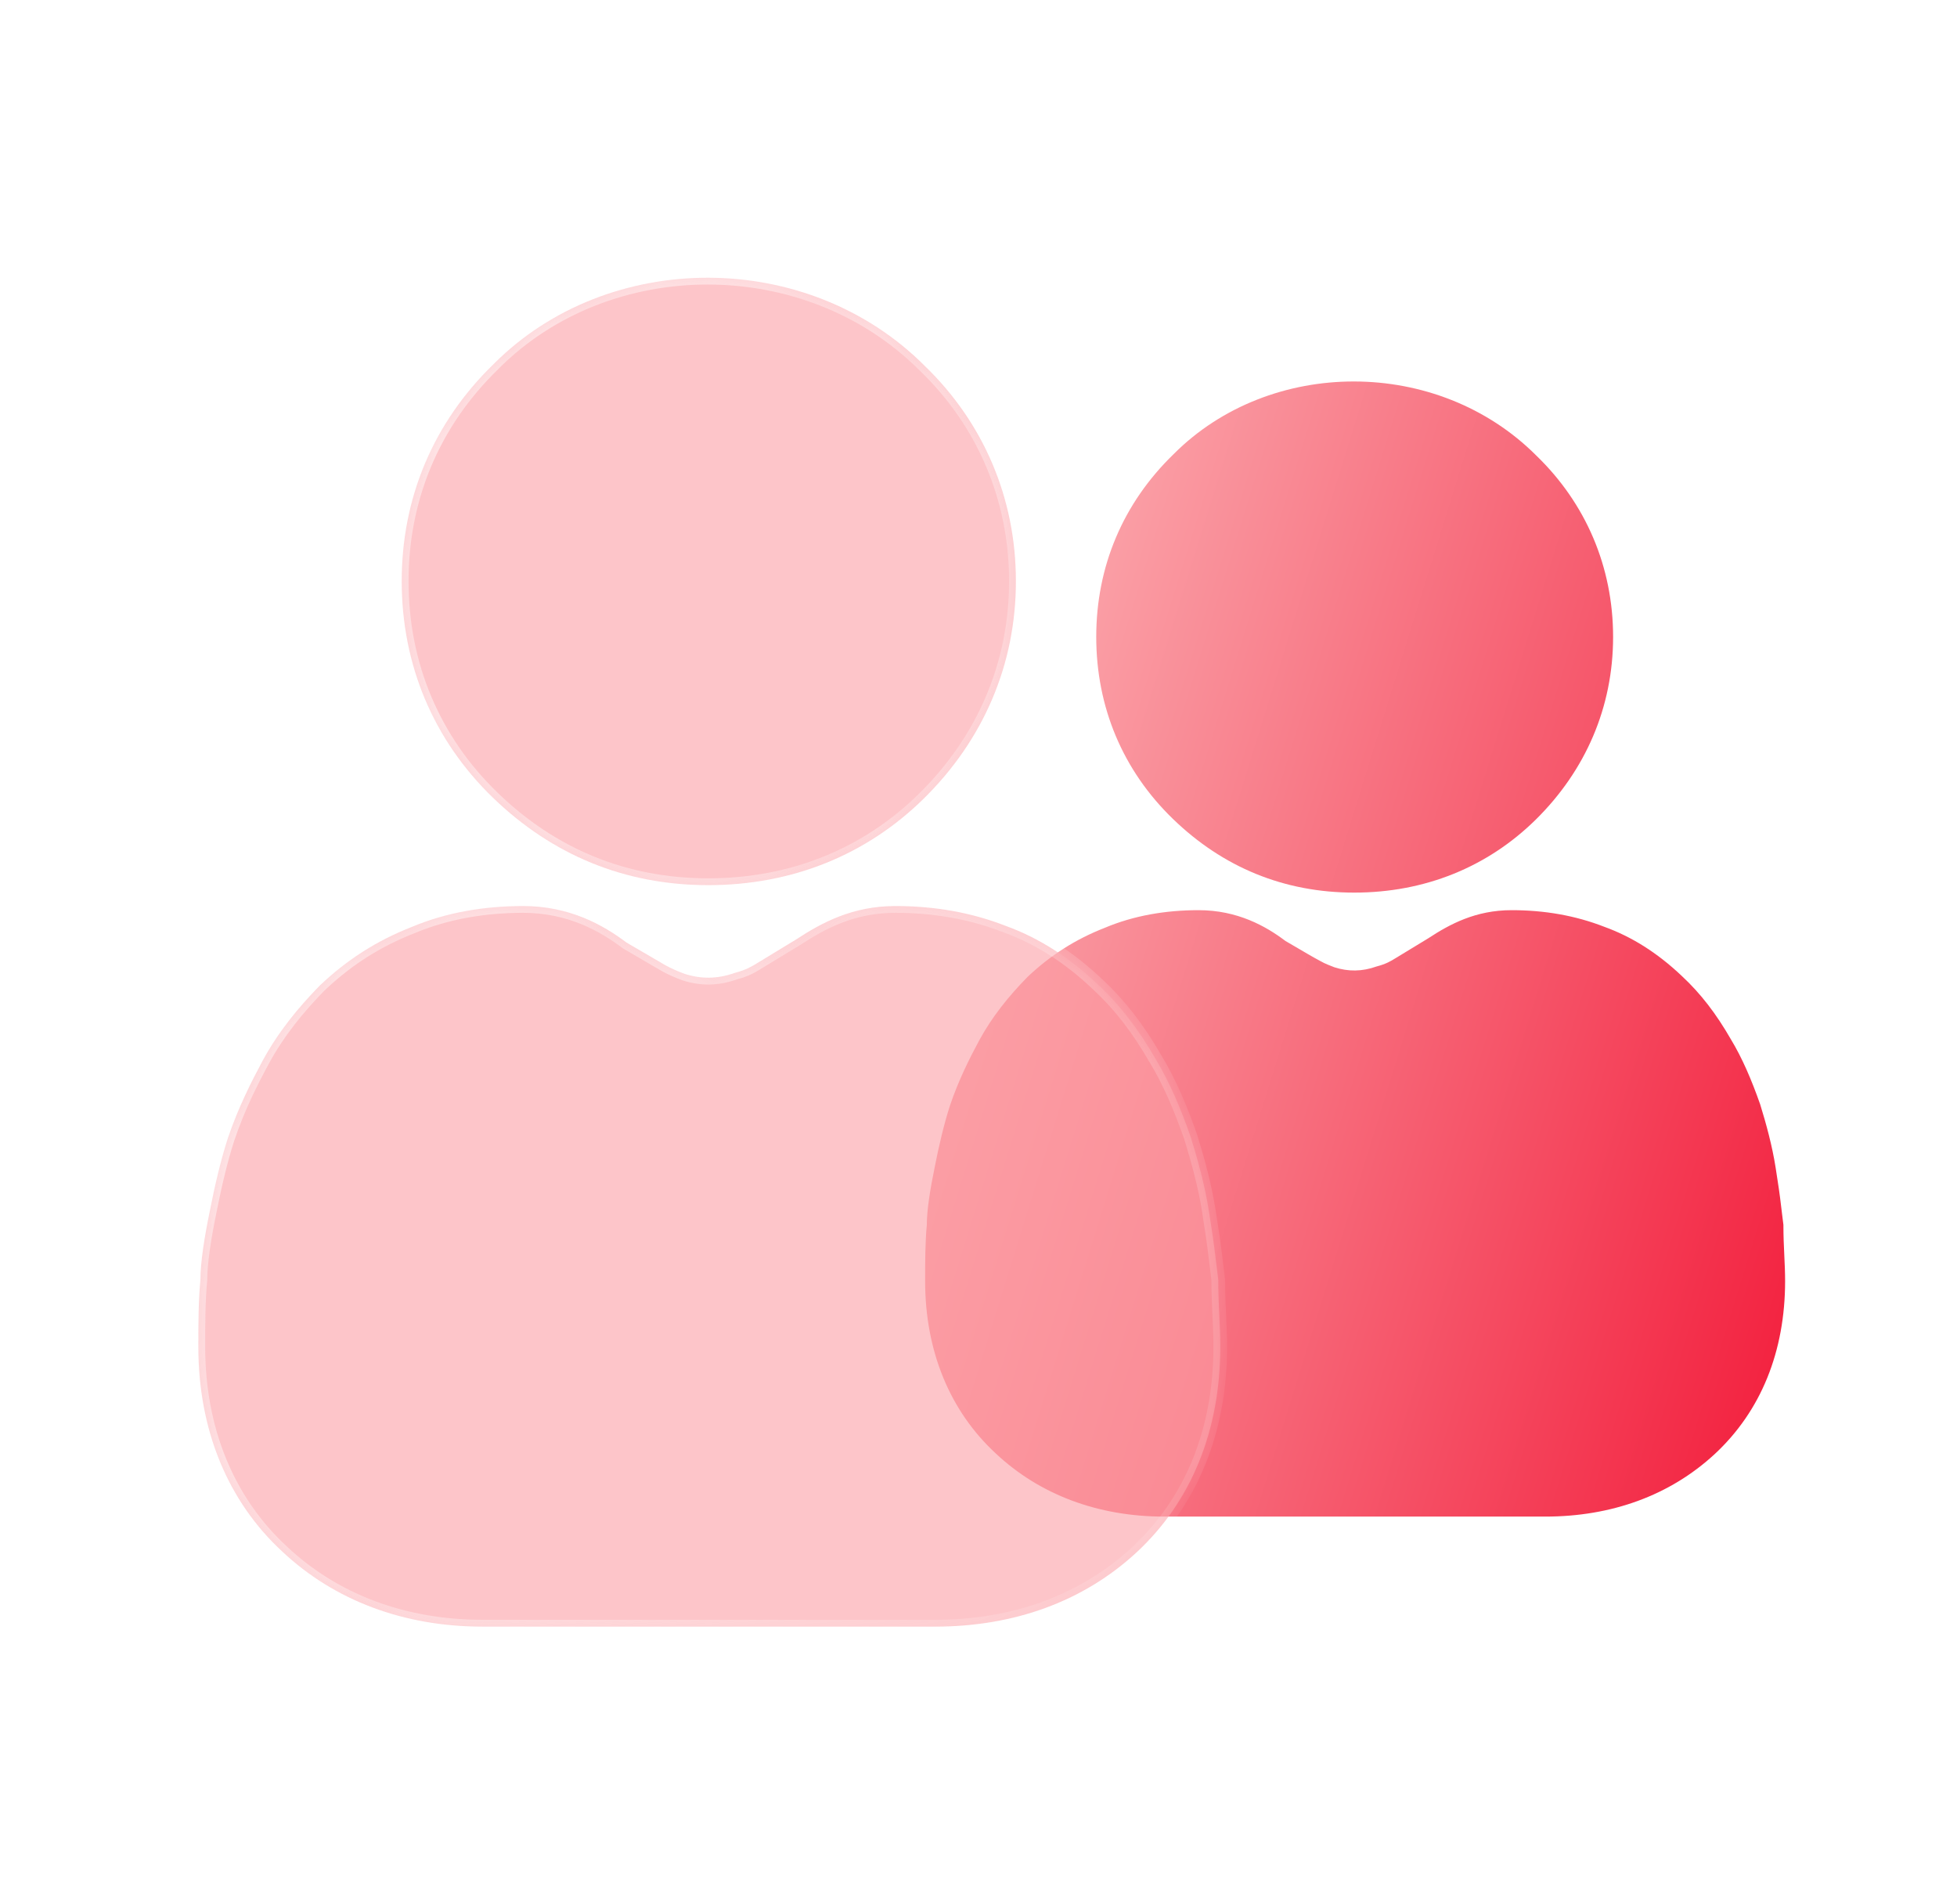 <svg width="37" height="36" viewBox="0 0 37 36" fill="none" xmlns="http://www.w3.org/2000/svg">
<path fill-rule="evenodd" clip-rule="evenodd" d="M20.726 12.04C20.726 13.369 21.23 14.565 22.174 15.479C23.116 16.392 24.271 16.874 25.604 16.874C26.937 16.874 28.124 16.392 29.035 15.495C29.978 14.565 30.498 13.369 30.498 12.04C30.498 10.711 29.978 9.514 29.051 8.617C27.181 6.74 24.011 6.757 22.19 8.584C21.23 9.514 20.726 10.711 20.726 12.04ZM32.417 27.49C33.295 26.676 33.75 25.547 33.75 24.217C33.75 24.059 33.743 23.9 33.735 23.734C33.726 23.553 33.718 23.363 33.718 23.154C33.711 23.102 33.705 23.049 33.698 22.994C33.672 22.771 33.643 22.531 33.604 22.29L33.571 22.074C33.506 21.659 33.392 21.244 33.279 20.878C33.116 20.413 32.937 19.997 32.726 19.649C32.449 19.167 32.157 18.785 31.799 18.452C31.328 18.004 30.84 17.705 30.336 17.522C29.783 17.306 29.198 17.206 28.58 17.206C27.897 17.206 27.409 17.472 27.003 17.738L26.401 18.104C26.395 18.108 26.388 18.111 26.381 18.116C26.304 18.164 26.207 18.224 26.027 18.27C25.751 18.369 25.49 18.369 25.23 18.286C25.151 18.257 25.084 18.228 25.029 18.203C25.019 18.198 25.045 18.21 24.956 18.164C24.867 18.117 24.818 18.088 24.719 18.031L24.303 17.788C23.93 17.506 23.393 17.206 22.661 17.206C22.044 17.206 21.442 17.306 20.889 17.539C20.336 17.755 19.865 18.054 19.426 18.469C19.068 18.835 18.759 19.217 18.515 19.665C18.336 19.997 18.125 20.413 17.962 20.895C17.849 21.244 17.751 21.659 17.67 22.074C17.588 22.473 17.523 22.872 17.523 23.154C17.491 23.503 17.491 23.852 17.491 24.217C17.491 25.547 17.962 26.676 18.824 27.474C19.653 28.255 20.759 28.67 22.011 28.67H29.214C30.466 28.67 31.571 28.271 32.417 27.49Z" fill="url(#paint0_linear_1971_75052)"/>
<g filter="url(#filter0_b_1971_75052)">
<mask id="path-2-inside-1_1971_75052" fill="white">
<path fill-rule="evenodd" clip-rule="evenodd" d="M7.595 10.988C7.595 12.567 8.194 13.989 9.315 15.075C10.435 16.16 11.807 16.733 13.391 16.733C14.976 16.733 16.386 16.16 17.468 15.094C18.589 13.989 19.207 12.567 19.207 10.988C19.207 9.408 18.589 7.987 17.488 6.921C15.266 4.69 11.498 4.71 9.334 6.881C8.194 7.987 7.595 9.408 7.595 10.988ZM21.487 29.348C22.53 28.381 23.071 27.038 23.071 25.459C23.071 25.27 23.063 25.082 23.053 24.885C23.043 24.669 23.033 24.443 23.033 24.195C23.025 24.133 23.018 24.07 23.01 24.005C22.978 23.74 22.944 23.454 22.898 23.169L22.859 22.912C22.782 22.419 22.646 21.925 22.511 21.491C22.318 20.938 22.105 20.444 21.854 20.03C21.526 19.457 21.178 19.003 20.753 18.608C20.192 18.075 19.613 17.72 19.014 17.503C18.357 17.246 17.661 17.128 16.927 17.128C16.116 17.128 15.536 17.443 15.053 17.759L14.338 18.194C14.331 18.198 14.323 18.203 14.315 18.208C14.223 18.265 14.107 18.336 13.894 18.391C13.565 18.509 13.256 18.509 12.947 18.411C12.793 18.355 12.676 18.298 12.605 18.26C12.602 18.259 12.601 18.259 12.58 18.247C12.558 18.235 12.519 18.211 12.44 18.165L11.846 17.819C11.401 17.483 10.764 17.128 9.894 17.128C9.16 17.128 8.445 17.246 7.788 17.522C7.131 17.779 6.571 18.134 6.049 18.628C5.624 19.062 5.257 19.516 4.967 20.049C4.755 20.444 4.504 20.938 4.31 21.51C4.175 21.925 4.059 22.419 3.963 22.912C3.866 23.386 3.789 23.86 3.789 24.195C3.75 24.61 3.75 25.025 3.75 25.459C3.75 27.038 4.31 28.381 5.334 29.328C6.32 30.256 7.634 30.75 9.121 30.75H17.681C19.169 30.75 20.482 30.276 21.487 29.348Z"/>
</mask>
<path fill-rule="evenodd" clip-rule="evenodd" d="M7.595 10.988C7.595 12.567 8.194 13.989 9.315 15.075C10.435 16.16 11.807 16.733 13.391 16.733C14.976 16.733 16.386 16.16 17.468 15.094C18.589 13.989 19.207 12.567 19.207 10.988C19.207 9.408 18.589 7.987 17.488 6.921C15.266 4.69 11.498 4.71 9.334 6.881C8.194 7.987 7.595 9.408 7.595 10.988ZM21.487 29.348C22.53 28.381 23.071 27.038 23.071 25.459C23.071 25.27 23.063 25.082 23.053 24.885C23.043 24.669 23.033 24.443 23.033 24.195C23.025 24.133 23.018 24.07 23.01 24.005C22.978 23.74 22.944 23.454 22.898 23.169L22.859 22.912C22.782 22.419 22.646 21.925 22.511 21.491C22.318 20.938 22.105 20.444 21.854 20.03C21.526 19.457 21.178 19.003 20.753 18.608C20.192 18.075 19.613 17.72 19.014 17.503C18.357 17.246 17.661 17.128 16.927 17.128C16.116 17.128 15.536 17.443 15.053 17.759L14.338 18.194C14.331 18.198 14.323 18.203 14.315 18.208C14.223 18.265 14.107 18.336 13.894 18.391C13.565 18.509 13.256 18.509 12.947 18.411C12.793 18.355 12.676 18.298 12.605 18.26C12.602 18.259 12.601 18.259 12.58 18.247C12.558 18.235 12.519 18.211 12.44 18.165L11.846 17.819C11.401 17.483 10.764 17.128 9.894 17.128C9.16 17.128 8.445 17.246 7.788 17.522C7.131 17.779 6.571 18.134 6.049 18.628C5.624 19.062 5.257 19.516 4.967 20.049C4.755 20.444 4.504 20.938 4.31 21.51C4.175 21.925 4.059 22.419 3.963 22.912C3.866 23.386 3.789 23.86 3.789 24.195C3.75 24.61 3.75 25.025 3.75 25.459C3.75 27.038 4.31 28.381 5.334 29.328C6.32 30.256 7.634 30.75 9.121 30.75H17.681C19.169 30.75 20.482 30.276 21.487 29.348Z" fill="#FB9EA6" fill-opacity="0.6"/>
<path d="M9.315 15.075L9.404 14.982L9.315 15.075ZM17.468 15.094L17.559 15.186L17.559 15.186L17.468 15.094ZM17.488 6.921L17.396 7.012L17.398 7.013L17.488 6.921ZM9.334 6.881L9.424 6.974L9.425 6.972L9.334 6.881ZM21.487 29.348L21.575 29.443L21.575 29.443L21.487 29.348ZM23.053 24.885L23.182 24.879L23.053 24.885ZM23.033 24.195H23.162V24.188L23.161 24.18L23.033 24.195ZM23.01 24.005L22.882 24.021V24.021L23.01 24.005ZM22.898 23.169L22.77 23.188L22.77 23.19L22.898 23.169ZM22.859 22.912L22.986 22.893L22.986 22.892L22.859 22.912ZM22.511 21.491L22.634 21.452L22.633 21.448L22.511 21.491ZM21.854 20.03L21.742 20.094L21.744 20.096L21.854 20.03ZM20.753 18.608L20.664 18.702L20.665 18.703L20.753 18.608ZM19.014 17.503L18.967 17.623L18.97 17.624L19.014 17.503ZM15.053 17.759L15.12 17.87L15.124 17.867L15.053 17.759ZM14.338 18.194L14.271 18.083L14.271 18.084L14.338 18.194ZM14.315 18.208L14.247 18.098L14.247 18.098L14.315 18.208ZM13.894 18.391L13.862 18.265L13.85 18.27L13.894 18.391ZM12.947 18.411L12.903 18.532L12.908 18.534L12.947 18.411ZM11.846 17.819L11.768 17.921L11.774 17.926L11.781 17.93L11.846 17.819ZM7.788 17.522L7.835 17.642L7.838 17.641L7.788 17.522ZM6.049 18.628L5.961 18.534L5.957 18.538L6.049 18.628ZM4.967 20.049L4.854 19.988L4.854 19.988L4.967 20.049ZM4.31 21.51L4.188 21.469L4.188 21.47L4.31 21.51ZM3.963 22.912L4.089 22.938L4.089 22.937L3.963 22.912ZM3.789 24.195L3.918 24.207V24.195H3.789ZM5.334 29.328L5.423 29.235L5.422 29.234L5.334 29.328ZM12.605 18.26L12.665 18.146L12.605 18.26ZM12.44 18.165L12.375 18.277L12.44 18.165ZM12.58 18.247L12.643 18.134L12.58 18.247ZM9.404 14.982C8.309 13.921 7.724 12.533 7.724 10.988H7.466C7.466 12.602 8.079 14.057 9.225 15.167L9.404 14.982ZM13.391 16.604C11.841 16.604 10.501 16.045 9.404 14.982L9.225 15.167C10.369 16.276 11.773 16.862 13.391 16.862V16.604ZM17.378 15.002C16.321 16.044 14.943 16.604 13.391 16.604V16.862C15.008 16.862 16.452 16.277 17.559 15.186L17.378 15.002ZM19.078 10.988C19.078 12.531 18.475 13.92 17.378 15.002L17.559 15.186C18.703 14.057 19.336 12.603 19.336 10.988H19.078ZM17.398 7.013C18.474 8.055 19.078 9.444 19.078 10.988H19.336C19.336 9.373 18.703 7.918 17.577 6.828L17.398 7.013ZM9.425 6.972C11.539 4.851 15.224 4.831 17.396 7.012L17.579 6.83C15.307 4.548 11.457 4.568 9.243 6.79L9.425 6.972ZM7.724 10.988C7.724 9.443 8.309 8.055 9.424 6.974L9.244 6.789C8.079 7.919 7.466 9.373 7.466 10.988H7.724ZM22.942 25.459C22.942 27.007 22.413 28.314 21.399 29.254L21.575 29.443C22.648 28.448 23.2 27.069 23.2 25.459H22.942ZM22.925 24.891C22.934 25.089 22.942 25.274 22.942 25.459H23.2C23.2 25.267 23.191 25.076 23.182 24.879L22.925 24.891ZM22.904 24.195C22.904 24.447 22.915 24.675 22.925 24.891L23.182 24.879C23.172 24.663 23.162 24.44 23.162 24.195H22.904ZM22.882 24.021C22.89 24.085 22.897 24.149 22.905 24.211L23.161 24.18C23.153 24.118 23.146 24.055 23.138 23.99L22.882 24.021ZM22.77 23.19C22.816 23.472 22.85 23.755 22.882 24.021L23.138 23.99C23.106 23.725 23.072 23.437 23.025 23.148L22.77 23.19ZM22.731 22.931L22.77 23.188L23.025 23.15L22.986 22.893L22.731 22.931ZM22.388 21.529C22.522 21.961 22.656 22.448 22.732 22.932L22.986 22.892C22.908 22.39 22.77 21.889 22.634 21.452L22.388 21.529ZM21.744 20.096C21.989 20.5 22.198 20.985 22.389 21.533L22.633 21.448C22.438 20.891 22.222 20.388 21.965 19.963L21.744 20.096ZM20.665 18.703C21.079 19.087 21.419 19.53 21.742 20.094L21.966 19.965C21.632 19.384 21.277 18.919 20.841 18.514L20.665 18.703ZM18.97 17.624C19.551 17.834 20.116 18.18 20.664 18.702L20.842 18.515C20.27 17.97 19.675 17.605 19.058 17.381L18.97 17.624ZM16.927 17.256C17.647 17.256 18.327 17.373 18.967 17.623L19.061 17.383C18.387 17.119 17.676 16.998 16.927 16.998V17.256ZM15.124 17.867C15.599 17.556 16.153 17.256 16.927 17.256V16.998C16.078 16.998 15.473 17.331 14.982 17.651L15.124 17.867ZM14.405 18.304L15.12 17.869L14.986 17.649L14.271 18.083L14.405 18.304ZM14.383 18.317C14.391 18.313 14.398 18.308 14.406 18.304L14.271 18.084C14.263 18.088 14.255 18.093 14.247 18.098L14.383 18.317ZM13.926 18.516C14.158 18.457 14.286 18.377 14.383 18.317L14.247 18.098C14.159 18.153 14.057 18.216 13.862 18.266L13.926 18.516ZM12.908 18.534C13.243 18.641 13.582 18.641 13.938 18.512L13.85 18.27C13.549 18.378 13.269 18.378 12.986 18.288L12.908 18.534ZM12.544 18.374C12.62 18.415 12.742 18.473 12.903 18.532L12.991 18.29C12.843 18.236 12.732 18.182 12.665 18.146L12.544 18.374ZM11.781 17.93L12.375 18.277L12.505 18.054L11.911 17.707L11.781 17.93ZM9.894 17.256C10.726 17.256 11.336 17.596 11.768 17.921L11.923 17.716C11.466 17.37 10.802 16.998 9.894 16.998V17.256ZM7.838 17.641C8.476 17.373 9.174 17.256 9.894 17.256V16.998C9.146 16.998 8.414 17.119 7.738 17.404L7.838 17.641ZM6.138 18.722C6.648 18.239 7.194 17.893 7.835 17.642L7.741 17.402C7.069 17.665 6.494 18.029 5.961 18.534L6.138 18.722ZM5.081 20.111C5.363 19.591 5.722 19.147 6.141 18.718L5.957 18.538C5.526 18.978 5.151 19.441 4.854 19.988L5.081 20.111ZM4.433 21.552C4.622 20.989 4.869 20.503 5.081 20.111L4.854 19.988C4.64 20.385 4.385 20.886 4.188 21.469L4.433 21.552ZM4.089 22.937C4.185 22.446 4.3 21.958 4.433 21.55L4.188 21.47C4.05 21.892 3.933 22.391 3.836 22.887L4.089 22.937ZM3.918 24.195C3.918 23.874 3.992 23.412 4.089 22.938L3.836 22.886C3.74 23.36 3.66 23.845 3.66 24.195H3.918ZM3.879 25.459C3.879 25.024 3.879 24.615 3.917 24.207L3.66 24.183C3.621 24.605 3.621 25.026 3.621 25.459H3.879ZM5.422 29.234C4.427 28.313 3.879 27.007 3.879 25.459H3.621C3.621 27.07 4.193 28.448 5.247 29.423L5.422 29.234ZM9.121 30.621C7.663 30.621 6.382 30.138 5.423 29.235L5.246 29.422C6.258 30.375 7.604 30.879 9.121 30.879V30.621ZM17.681 30.621H9.121V30.879H17.681V30.621ZM21.4 29.253C20.422 30.157 19.14 30.621 17.681 30.621V30.879C19.197 30.879 20.543 30.396 21.575 29.443L21.4 29.253ZM12.665 18.146C12.664 18.146 12.665 18.146 12.643 18.134L12.517 18.359C12.538 18.371 12.541 18.372 12.544 18.374L12.665 18.146ZM12.375 18.277C12.453 18.322 12.494 18.346 12.517 18.359L12.643 18.134C12.622 18.123 12.585 18.101 12.505 18.054L12.375 18.277Z" fill="url(#paint1_linear_1971_75052)" mask="url(#path-2-inside-1_1971_75052)"/>
</g>
<defs>
<filter id="filter0_b_1971_75052" x="0.87" y="2.37" width="25.081" height="31.26" filterUnits="userSpaceOnUse" color-interpolation-filters="sRGB">
<feFlood flood-opacity="0" result="BackgroundImageFix"/>
<feGaussianBlur in="BackgroundImageFix" stdDeviation="1.44"/>
<feComposite in2="SourceAlpha" operator="in" result="effect1_backgroundBlur_1971_75052"/>
<feBlend mode="normal" in="SourceGraphic" in2="effect1_backgroundBlur_1971_75052" result="shape"/>
</filter>
<linearGradient id="paint0_linear_1971_75052" x1="16.994" y1="3.078" x2="39.642" y2="10.111" gradientUnits="userSpaceOnUse">
<stop stop-color="#FDCAC9"/>
<stop offset="1" stop-color="#F21B3A"/>
</linearGradient>
<linearGradient id="paint1_linear_1971_75052" x1="2.37" y1="7.568" x2="32.361" y2="19.301" gradientUnits="userSpaceOnUse">
<stop stop-color="white"/>
<stop offset="1" stop-color="white" stop-opacity="0"/>
</linearGradient>
</defs>
</svg>
